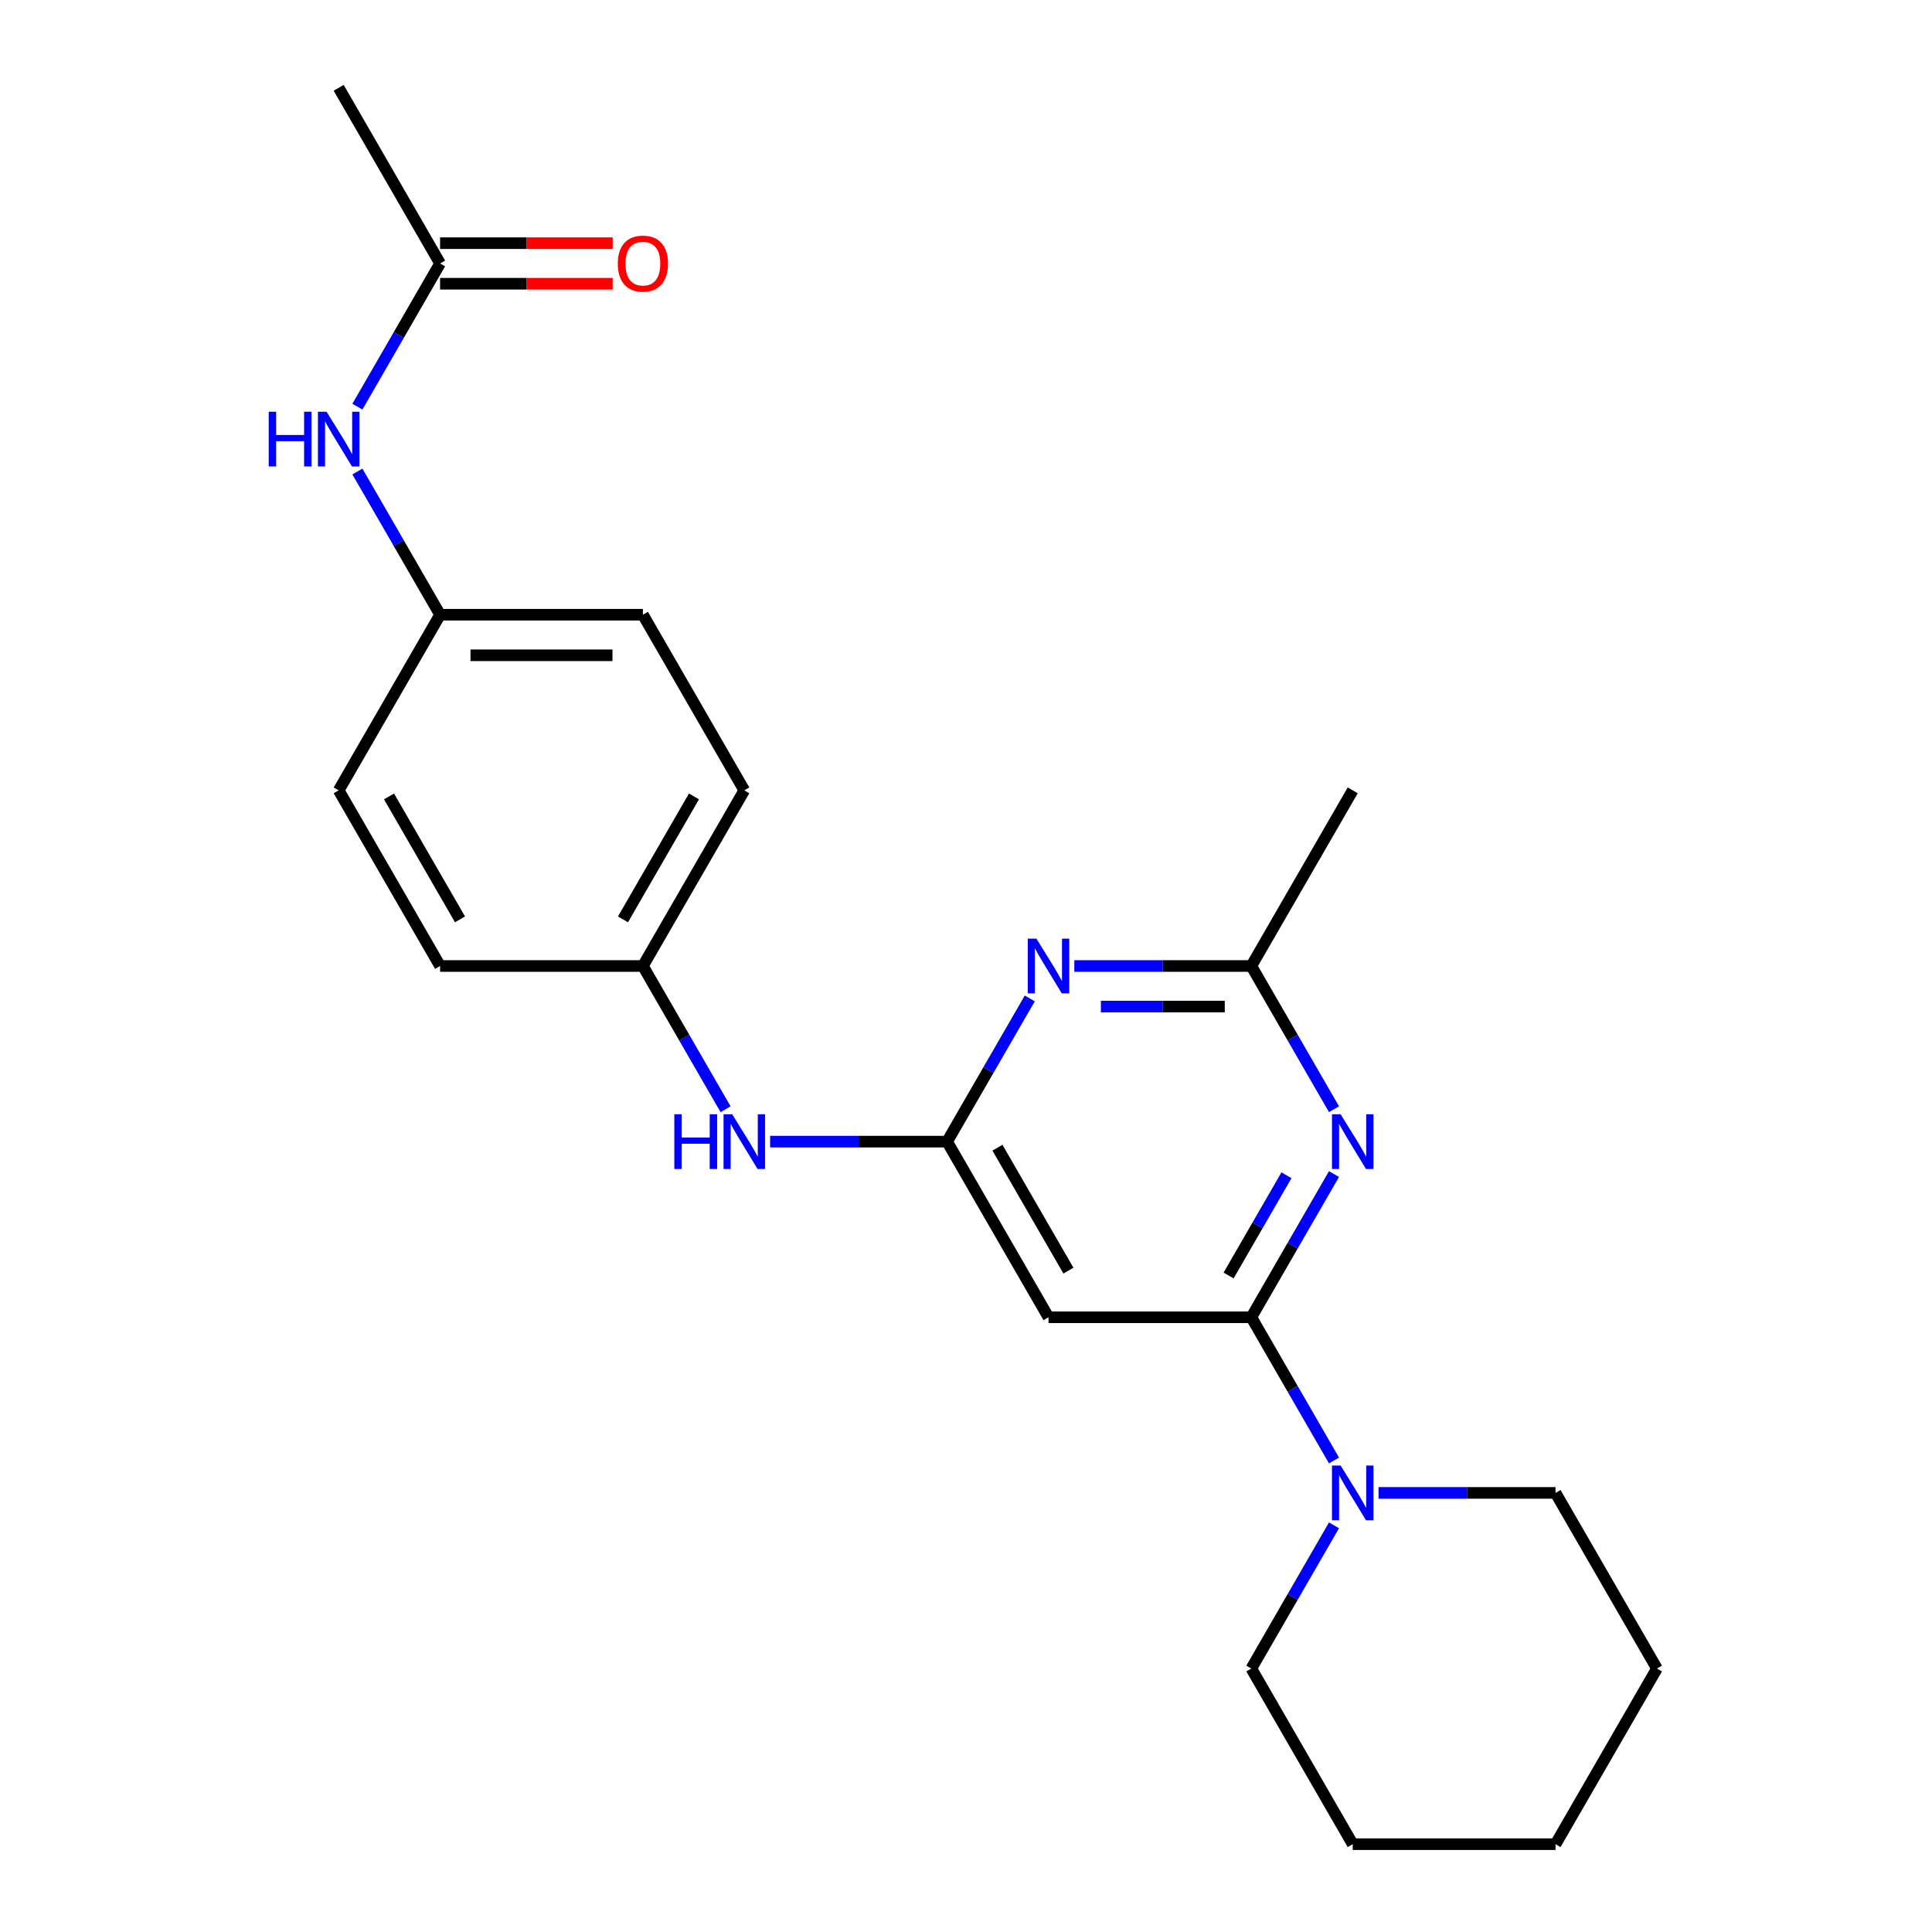 <?xml version='1.0' encoding='iso-8859-1'?>
<svg version='1.1' baseProfile='full'
              xmlns='http://www.w3.org/2000/svg'
                      xmlns:rdkit='http://www.rdkit.org/xml'
                      xmlns:xlink='http://www.w3.org/1999/xlink'
                  xml:space='preserve'
width='1000px' height='1000px' viewBox='0 0 1000 1000'>
<!-- END OF HEADER -->
<rect style='opacity:1.0;fill:#FFFFFF;stroke:none' width='1000' height='1000' x='0' y='0'> </rect>
<path class='bond-0' d='M 647.68,681.818 L 669.078,644.756' style='fill:none;fill-rule:evenodd;stroke:#000000;stroke-width:6px;stroke-linecap:butt;stroke-linejoin:miter;stroke-opacity:1' />
<path class='bond-0' d='M 669.078,644.756 L 690.476,607.693' style='fill:none;fill-rule:evenodd;stroke:#0000FF;stroke-width:6px;stroke-linecap:butt;stroke-linejoin:miter;stroke-opacity:1' />
<path class='bond-0' d='M 635.917,660.202 L 650.896,634.259' style='fill:none;fill-rule:evenodd;stroke:#000000;stroke-width:6px;stroke-linecap:butt;stroke-linejoin:miter;stroke-opacity:1' />
<path class='bond-0' d='M 650.896,634.259 L 665.874,608.315' style='fill:none;fill-rule:evenodd;stroke:#0000FF;stroke-width:6px;stroke-linecap:butt;stroke-linejoin:miter;stroke-opacity:1' />
<path class='bond-3' d='M 647.68,681.818 L 542.707,681.818' style='fill:none;fill-rule:evenodd;stroke:#000000;stroke-width:6px;stroke-linecap:butt;stroke-linejoin:miter;stroke-opacity:1' />
<path class='bond-4' d='M 647.68,681.818 L 669.078,718.881' style='fill:none;fill-rule:evenodd;stroke:#000000;stroke-width:6px;stroke-linecap:butt;stroke-linejoin:miter;stroke-opacity:1' />
<path class='bond-4' d='M 669.078,718.881 L 690.476,755.943' style='fill:none;fill-rule:evenodd;stroke:#0000FF;stroke-width:6px;stroke-linecap:butt;stroke-linejoin:miter;stroke-opacity:1' />
<path class='bond-5' d='M 690.476,574.125 L 669.078,537.062' style='fill:none;fill-rule:evenodd;stroke:#0000FF;stroke-width:6px;stroke-linecap:butt;stroke-linejoin:miter;stroke-opacity:1' />
<path class='bond-5' d='M 669.078,537.062 L 647.68,500' style='fill:none;fill-rule:evenodd;stroke:#000000;stroke-width:6px;stroke-linecap:butt;stroke-linejoin:miter;stroke-opacity:1' />
<path class='bond-1' d='M 490.22,590.909 L 542.707,681.818' style='fill:none;fill-rule:evenodd;stroke:#000000;stroke-width:6px;stroke-linecap:butt;stroke-linejoin:miter;stroke-opacity:1' />
<path class='bond-1' d='M 516.275,594.048 L 553.016,657.685' style='fill:none;fill-rule:evenodd;stroke:#000000;stroke-width:6px;stroke-linecap:butt;stroke-linejoin:miter;stroke-opacity:1' />
<path class='bond-2' d='M 490.22,590.909 L 511.618,553.847' style='fill:none;fill-rule:evenodd;stroke:#000000;stroke-width:6px;stroke-linecap:butt;stroke-linejoin:miter;stroke-opacity:1' />
<path class='bond-2' d='M 511.618,553.847 L 533.016,516.784' style='fill:none;fill-rule:evenodd;stroke:#0000FF;stroke-width:6px;stroke-linecap:butt;stroke-linejoin:miter;stroke-opacity:1' />
<path class='bond-6' d='M 490.22,590.909 L 444.416,590.909' style='fill:none;fill-rule:evenodd;stroke:#000000;stroke-width:6px;stroke-linecap:butt;stroke-linejoin:miter;stroke-opacity:1' />
<path class='bond-6' d='M 444.416,590.909 L 398.612,590.909' style='fill:none;fill-rule:evenodd;stroke:#0000FF;stroke-width:6px;stroke-linecap:butt;stroke-linejoin:miter;stroke-opacity:1' />
<path class='bond-23' d='M 556.071,500 L 601.875,500' style='fill:none;fill-rule:evenodd;stroke:#0000FF;stroke-width:6px;stroke-linecap:butt;stroke-linejoin:miter;stroke-opacity:1' />
<path class='bond-23' d='M 601.875,500 L 647.68,500' style='fill:none;fill-rule:evenodd;stroke:#000000;stroke-width:6px;stroke-linecap:butt;stroke-linejoin:miter;stroke-opacity:1' />
<path class='bond-23' d='M 569.812,520.995 L 601.875,520.995' style='fill:none;fill-rule:evenodd;stroke:#0000FF;stroke-width:6px;stroke-linecap:butt;stroke-linejoin:miter;stroke-opacity:1' />
<path class='bond-23' d='M 601.875,520.995 L 633.938,520.995' style='fill:none;fill-rule:evenodd;stroke:#000000;stroke-width:6px;stroke-linecap:butt;stroke-linejoin:miter;stroke-opacity:1' />
<path class='bond-16' d='M 690.476,789.512 L 669.078,826.574' style='fill:none;fill-rule:evenodd;stroke:#0000FF;stroke-width:6px;stroke-linecap:butt;stroke-linejoin:miter;stroke-opacity:1' />
<path class='bond-16' d='M 669.078,826.574 L 647.68,863.636' style='fill:none;fill-rule:evenodd;stroke:#000000;stroke-width:6px;stroke-linecap:butt;stroke-linejoin:miter;stroke-opacity:1' />
<path class='bond-17' d='M 713.53,772.727 L 759.335,772.727' style='fill:none;fill-rule:evenodd;stroke:#0000FF;stroke-width:6px;stroke-linecap:butt;stroke-linejoin:miter;stroke-opacity:1' />
<path class='bond-17' d='M 759.335,772.727 L 805.139,772.727' style='fill:none;fill-rule:evenodd;stroke:#000000;stroke-width:6px;stroke-linecap:butt;stroke-linejoin:miter;stroke-opacity:1' />
<path class='bond-18' d='M 647.68,500 L 700.166,409.091' style='fill:none;fill-rule:evenodd;stroke:#000000;stroke-width:6px;stroke-linecap:butt;stroke-linejoin:miter;stroke-opacity:1' />
<path class='bond-10' d='M 375.557,574.125 L 354.159,537.062' style='fill:none;fill-rule:evenodd;stroke:#0000FF;stroke-width:6px;stroke-linecap:butt;stroke-linejoin:miter;stroke-opacity:1' />
<path class='bond-10' d='M 354.159,537.062 L 332.761,500' style='fill:none;fill-rule:evenodd;stroke:#000000;stroke-width:6px;stroke-linecap:butt;stroke-linejoin:miter;stroke-opacity:1' />
<path class='bond-7' d='M 227.789,136.364 L 206.391,173.426' style='fill:none;fill-rule:evenodd;stroke:#000000;stroke-width:6px;stroke-linecap:butt;stroke-linejoin:miter;stroke-opacity:1' />
<path class='bond-7' d='M 206.391,173.426 L 184.993,210.488' style='fill:none;fill-rule:evenodd;stroke:#0000FF;stroke-width:6px;stroke-linecap:butt;stroke-linejoin:miter;stroke-opacity:1' />
<path class='bond-9' d='M 227.789,146.861 L 272.463,146.861' style='fill:none;fill-rule:evenodd;stroke:#000000;stroke-width:6px;stroke-linecap:butt;stroke-linejoin:miter;stroke-opacity:1' />
<path class='bond-9' d='M 272.463,146.861 L 317.137,146.861' style='fill:none;fill-rule:evenodd;stroke:#FF0000;stroke-width:6px;stroke-linecap:butt;stroke-linejoin:miter;stroke-opacity:1' />
<path class='bond-9' d='M 227.789,125.866 L 272.463,125.866' style='fill:none;fill-rule:evenodd;stroke:#000000;stroke-width:6px;stroke-linecap:butt;stroke-linejoin:miter;stroke-opacity:1' />
<path class='bond-9' d='M 272.463,125.866 L 317.137,125.866' style='fill:none;fill-rule:evenodd;stroke:#FF0000;stroke-width:6px;stroke-linecap:butt;stroke-linejoin:miter;stroke-opacity:1' />
<path class='bond-19' d='M 227.789,136.364 L 175.302,45.455' style='fill:none;fill-rule:evenodd;stroke:#000000;stroke-width:6px;stroke-linecap:butt;stroke-linejoin:miter;stroke-opacity:1' />
<path class='bond-8' d='M 184.993,244.057 L 206.391,281.119' style='fill:none;fill-rule:evenodd;stroke:#0000FF;stroke-width:6px;stroke-linecap:butt;stroke-linejoin:miter;stroke-opacity:1' />
<path class='bond-8' d='M 206.391,281.119 L 227.789,318.182' style='fill:none;fill-rule:evenodd;stroke:#000000;stroke-width:6px;stroke-linecap:butt;stroke-linejoin:miter;stroke-opacity:1' />
<path class='bond-12' d='M 332.761,500 L 227.789,500' style='fill:none;fill-rule:evenodd;stroke:#000000;stroke-width:6px;stroke-linecap:butt;stroke-linejoin:miter;stroke-opacity:1' />
<path class='bond-14' d='M 332.761,500 L 385.248,409.091' style='fill:none;fill-rule:evenodd;stroke:#000000;stroke-width:6px;stroke-linecap:butt;stroke-linejoin:miter;stroke-opacity:1' />
<path class='bond-14' d='M 322.452,475.866 L 359.193,412.23' style='fill:none;fill-rule:evenodd;stroke:#000000;stroke-width:6px;stroke-linecap:butt;stroke-linejoin:miter;stroke-opacity:1' />
<path class='bond-11' d='M 227.789,318.182 L 332.761,318.182' style='fill:none;fill-rule:evenodd;stroke:#000000;stroke-width:6px;stroke-linecap:butt;stroke-linejoin:miter;stroke-opacity:1' />
<path class='bond-11' d='M 243.534,339.176 L 317.015,339.176' style='fill:none;fill-rule:evenodd;stroke:#000000;stroke-width:6px;stroke-linecap:butt;stroke-linejoin:miter;stroke-opacity:1' />
<path class='bond-25' d='M 227.789,318.182 L 175.302,409.091' style='fill:none;fill-rule:evenodd;stroke:#000000;stroke-width:6px;stroke-linecap:butt;stroke-linejoin:miter;stroke-opacity:1' />
<path class='bond-15' d='M 227.789,500 L 175.302,409.091' style='fill:none;fill-rule:evenodd;stroke:#000000;stroke-width:6px;stroke-linecap:butt;stroke-linejoin:miter;stroke-opacity:1' />
<path class='bond-15' d='M 238.097,475.866 L 201.357,412.23' style='fill:none;fill-rule:evenodd;stroke:#000000;stroke-width:6px;stroke-linecap:butt;stroke-linejoin:miter;stroke-opacity:1' />
<path class='bond-13' d='M 332.761,318.182 L 385.248,409.091' style='fill:none;fill-rule:evenodd;stroke:#000000;stroke-width:6px;stroke-linecap:butt;stroke-linejoin:miter;stroke-opacity:1' />
<path class='bond-20' d='M 647.68,863.636 L 700.166,954.545' style='fill:none;fill-rule:evenodd;stroke:#000000;stroke-width:6px;stroke-linecap:butt;stroke-linejoin:miter;stroke-opacity:1' />
<path class='bond-21' d='M 805.139,772.727 L 857.625,863.636' style='fill:none;fill-rule:evenodd;stroke:#000000;stroke-width:6px;stroke-linecap:butt;stroke-linejoin:miter;stroke-opacity:1' />
<path class='bond-24' d='M 700.166,954.545 L 805.139,954.545' style='fill:none;fill-rule:evenodd;stroke:#000000;stroke-width:6px;stroke-linecap:butt;stroke-linejoin:miter;stroke-opacity:1' />
<path class='bond-22' d='M 857.625,863.636 L 805.139,954.545' style='fill:none;fill-rule:evenodd;stroke:#000000;stroke-width:6px;stroke-linecap:butt;stroke-linejoin:miter;stroke-opacity:1' />
<path  class='atom-1' d='M 693.906 576.749
L 703.186 591.749
Q 704.106 593.229, 705.586 595.909
Q 707.066 598.589, 707.146 598.749
L 707.146 576.749
L 710.906 576.749
L 710.906 605.069
L 707.026 605.069
L 697.066 588.669
Q 695.906 586.749, 694.666 584.549
Q 693.466 582.349, 693.106 581.669
L 693.106 605.069
L 689.426 605.069
L 689.426 576.749
L 693.906 576.749
' fill='#0000FF'/>
<path  class='atom-3' d='M 536.447 485.84
L 545.727 500.84
Q 546.647 502.32, 548.127 505
Q 549.607 507.68, 549.687 507.84
L 549.687 485.84
L 553.447 485.84
L 553.447 514.16
L 549.567 514.16
L 539.607 497.76
Q 538.447 495.84, 537.207 493.64
Q 536.007 491.44, 535.647 490.76
L 535.647 514.16
L 531.967 514.16
L 531.967 485.84
L 536.447 485.84
' fill='#0000FF'/>
<path  class='atom-5' d='M 693.906 758.567
L 703.186 773.567
Q 704.106 775.047, 705.586 777.727
Q 707.066 780.407, 707.146 780.567
L 707.146 758.567
L 710.906 758.567
L 710.906 786.887
L 707.026 786.887
L 697.066 770.487
Q 695.906 768.567, 694.666 766.367
Q 693.466 764.167, 693.106 763.487
L 693.106 786.887
L 689.426 786.887
L 689.426 758.567
L 693.906 758.567
' fill='#0000FF'/>
<path  class='atom-7' d='M 349.028 576.749
L 352.868 576.749
L 352.868 588.789
L 367.348 588.789
L 367.348 576.749
L 371.188 576.749
L 371.188 605.069
L 367.348 605.069
L 367.348 591.989
L 352.868 591.989
L 352.868 605.069
L 349.028 605.069
L 349.028 576.749
' fill='#0000FF'/>
<path  class='atom-7' d='M 378.988 576.749
L 388.268 591.749
Q 389.188 593.229, 390.668 595.909
Q 392.148 598.589, 392.228 598.749
L 392.228 576.749
L 395.988 576.749
L 395.988 605.069
L 392.108 605.069
L 382.148 588.669
Q 380.988 586.749, 379.748 584.549
Q 378.548 582.349, 378.188 581.669
L 378.188 605.069
L 374.508 605.069
L 374.508 576.749
L 378.988 576.749
' fill='#0000FF'/>
<path  class='atom-9' d='M 139.082 213.113
L 142.922 213.113
L 142.922 225.153
L 157.402 225.153
L 157.402 213.113
L 161.242 213.113
L 161.242 241.433
L 157.402 241.433
L 157.402 228.353
L 142.922 228.353
L 142.922 241.433
L 139.082 241.433
L 139.082 213.113
' fill='#0000FF'/>
<path  class='atom-9' d='M 169.042 213.113
L 178.322 228.113
Q 179.242 229.593, 180.722 232.273
Q 182.202 234.953, 182.282 235.113
L 182.282 213.113
L 186.042 213.113
L 186.042 241.433
L 182.162 241.433
L 172.202 225.033
Q 171.042 223.113, 169.802 220.913
Q 168.602 218.713, 168.242 218.033
L 168.242 241.433
L 164.562 241.433
L 164.562 213.113
L 169.042 213.113
' fill='#0000FF'/>
<path  class='atom-10' d='M 319.761 136.444
Q 319.761 129.644, 323.121 125.844
Q 326.481 122.044, 332.761 122.044
Q 339.041 122.044, 342.401 125.844
Q 345.761 129.644, 345.761 136.444
Q 345.761 143.324, 342.361 147.244
Q 338.961 151.124, 332.761 151.124
Q 326.521 151.124, 323.121 147.244
Q 319.761 143.364, 319.761 136.444
M 332.761 147.924
Q 337.081 147.924, 339.401 145.044
Q 341.761 142.124, 341.761 136.444
Q 341.761 130.884, 339.401 128.084
Q 337.081 125.244, 332.761 125.244
Q 328.441 125.244, 326.081 128.044
Q 323.761 130.844, 323.761 136.444
Q 323.761 142.164, 326.081 145.044
Q 328.441 147.924, 332.761 147.924
' fill='#FF0000'/>
</svg>
